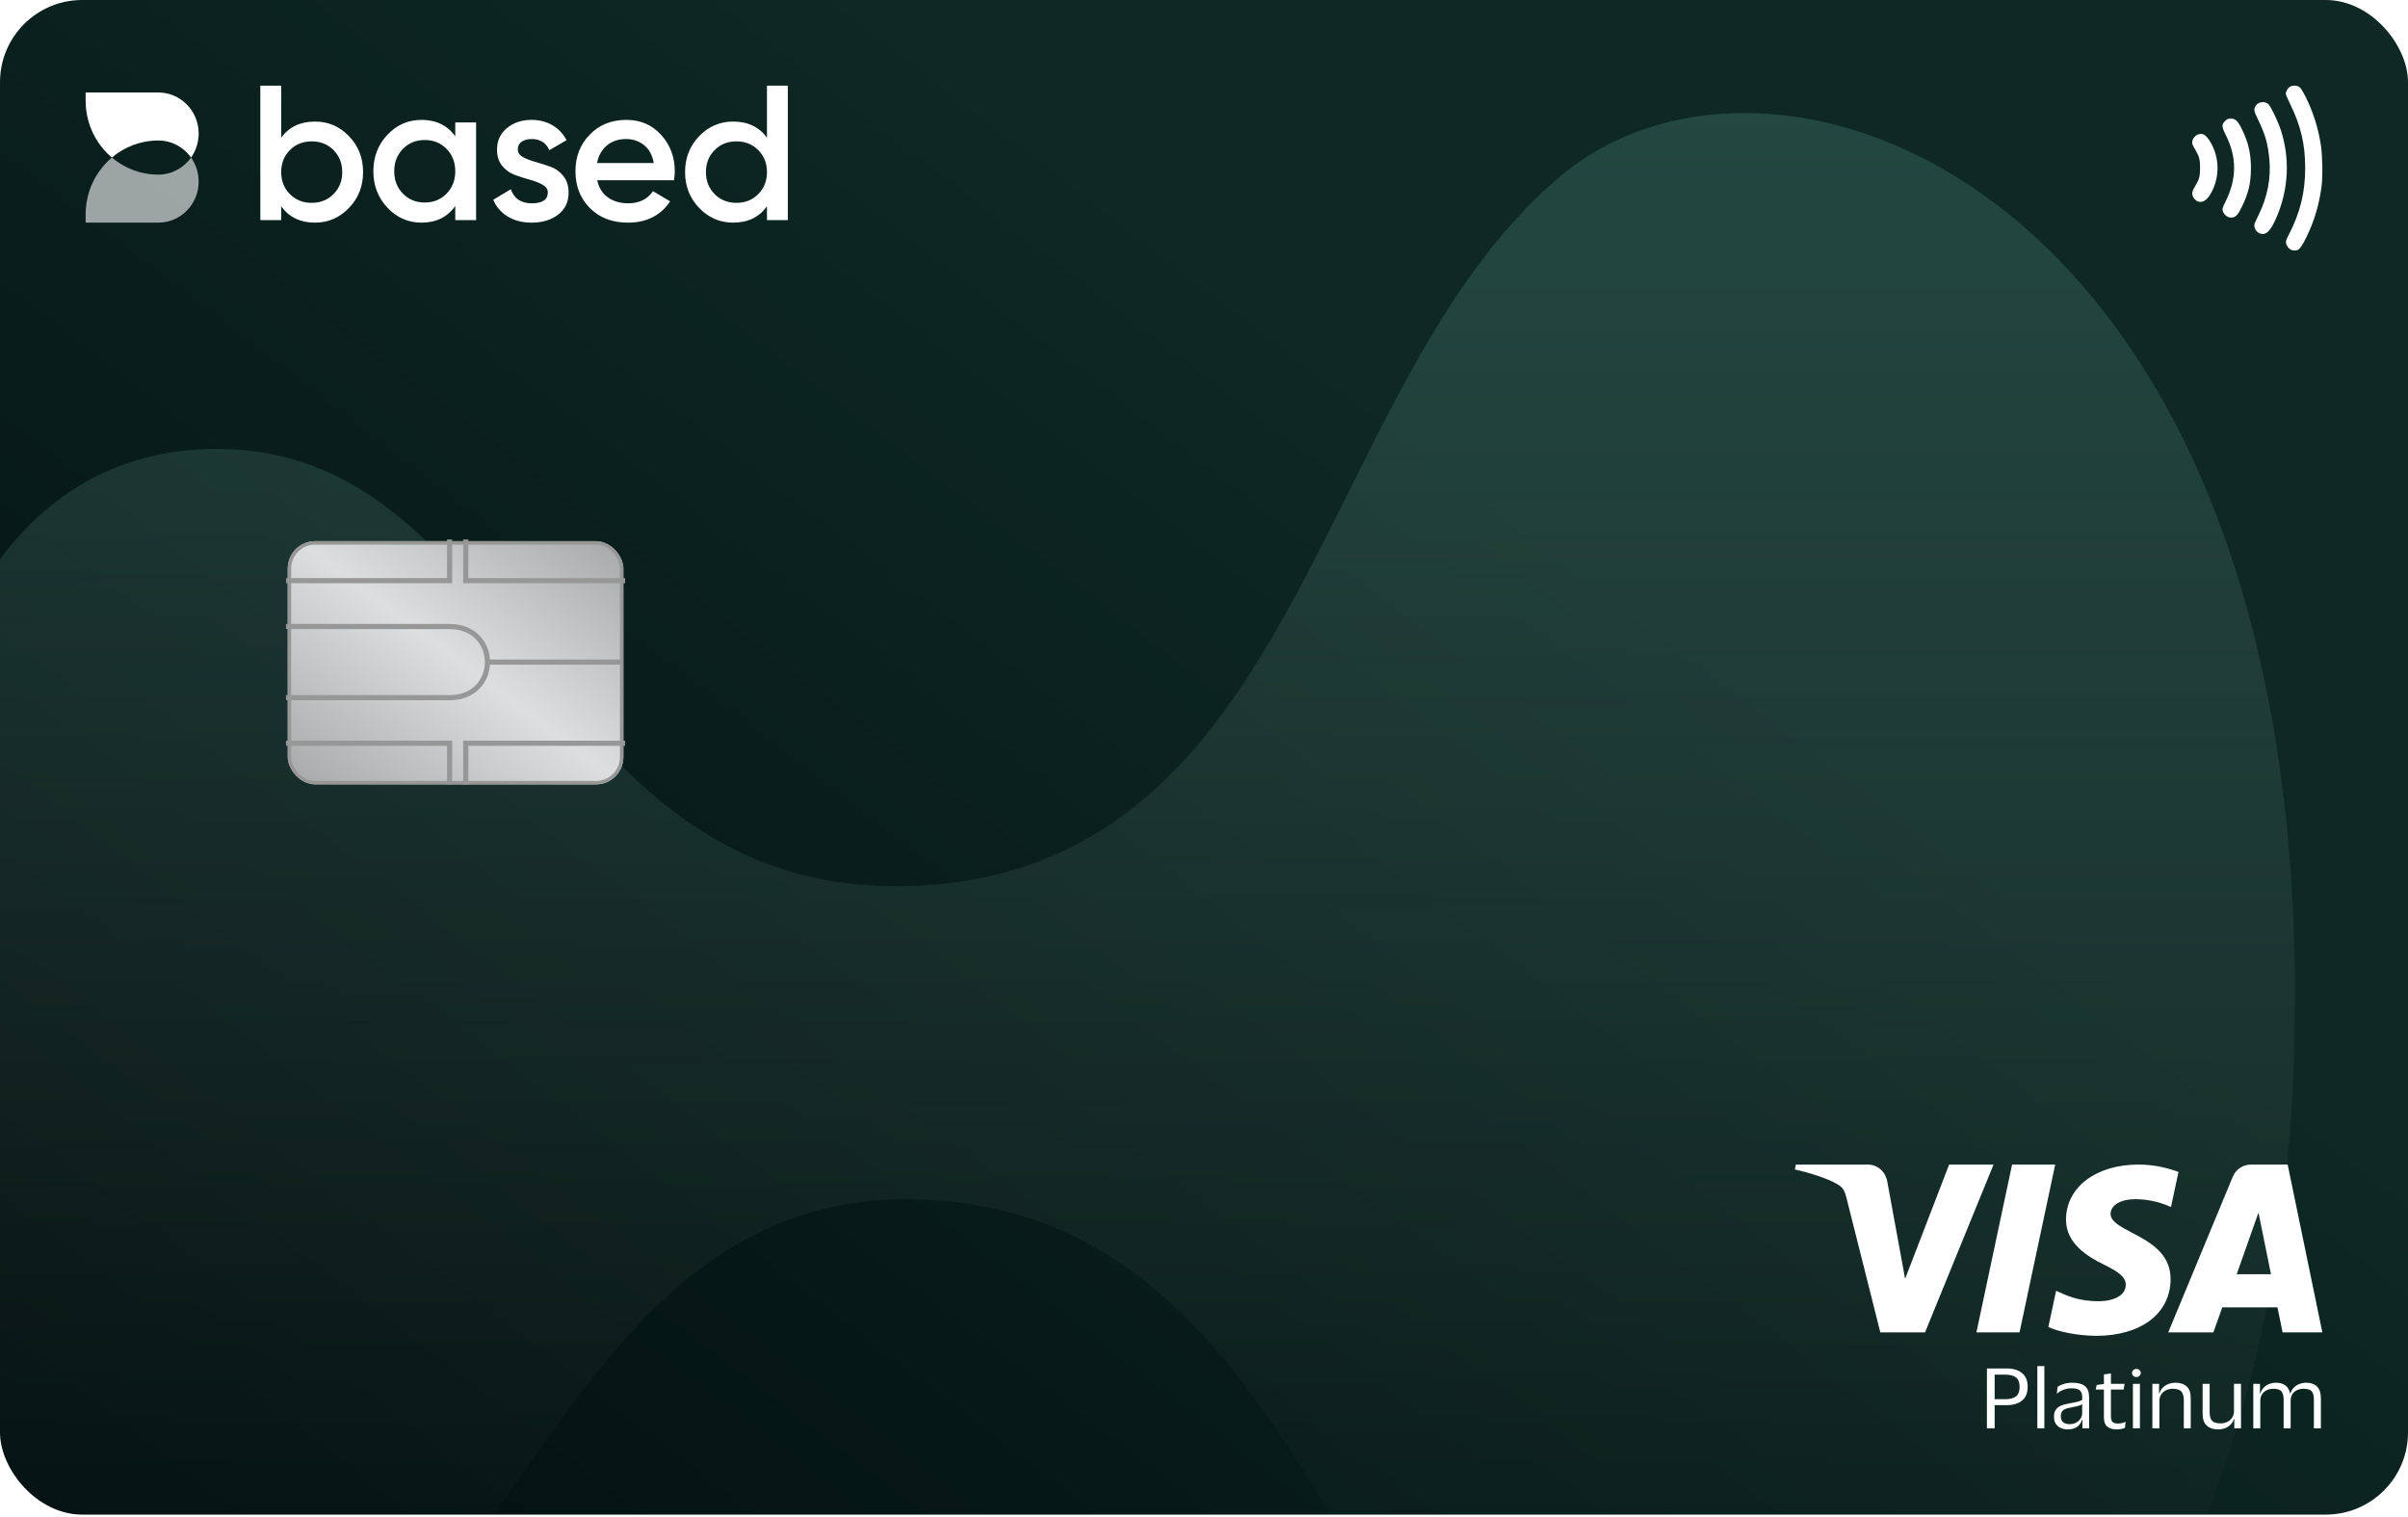 <svg width="703" height="443" viewBox="0 0 703 443" fill="none" xmlns="http://www.w3.org/2000/svg">
    <rect width="703" height="442.19" rx="24" fill="url(#paint0_linear_0_511)" />
    <g filter="url(#filter0_ii_0_511)">
        <path fill-rule="evenodd" clip-rule="evenodd"
            d="M1.45 426.425C0.512 423.857 0 421.083 0 418.19V167.491C14.823 141.25 37.526 123.072 71.35 123.072C113.153 123.072 136.587 152.284 161.036 182.764C189.063 217.703 218.425 254.307 278.325 250.481C346.883 245.768 374.11 191.081 401.677 135.71C419.002 100.911 436.462 65.842 464.4 42.738C527.612 -8.942 678 46.831 678 282.717C678 348.292 666.716 401.324 648.83 442.19H401.326C373.427 395.592 344.526 350.264 288.011 343.096C221.765 334.748 189.559 380.807 160.264 422.702C155.592 429.383 150.995 435.958 146.345 442.19H24C15.55 442.19 8.121 437.823 3.844 431.224C3.025 429.645 2.227 428.045 1.45 426.425Z"
            fill="url(#paint1_linear_0_511)" />
    </g>
    <g filter="url(#filter1_d_0_511)">
        <rect x="84" y="158" width="98" height="71" rx="8" fill="url(#paint2_linear_0_511)" />
        <rect x="84.5" y="158.5" width="97" height="70" rx="7.5" stroke="#979797" />
    </g>
    <path
        d="M131.512 158H132.012V157.5H131.512V158ZM131.512 169.777V170.277H132.012V169.777H131.512ZM131.012 158V157.5H130.512V158H131.012ZM131.012 169.277V169.777H131.512V169.277H131.012ZM84 169.277V168.777H83.5V169.277H84ZM84 169.777H83.5V170.277H84V169.777ZM131.512 228.527V229.027H132.012V228.527H131.512ZM131.512 216.75H132.012V216.25H131.512V216.75ZM131.012 228.527H130.512V229.027H131.012V228.527ZM131.012 217.25H131.512V216.75H131.012V217.25ZM84 217.25H83.5V217.75H84V217.25ZM84 216.75V216.25H83.5V216.75H84ZM136.23 169.277H135.73V169.777H136.23V169.277ZM136.23 158H136.73V157.5H136.23V158ZM182 169.277H182.5V168.777H182V169.277ZM182 169.777V170.277H182.5V169.777H182ZM135.73 169.777H135.23V170.277H135.73V169.777ZM135.73 158V157.5H135.23V158H135.73ZM136.23 228.527V229.027H136.73V228.527H136.23ZM136.23 217.25V216.75H135.73V217.25H136.23ZM135.73 228.527H135.23V229.027H135.73V228.527ZM135.73 216.75V216.25H135.23V216.75H135.73ZM182 216.75H182.5V216.25H182V216.75ZM182 217.25V217.75H182.5V217.25H182ZM139.727 185.992L140.09 185.649L140.09 185.649L139.727 185.992ZM142.553 193.051L142.053 193.062L142.064 193.551H142.553V193.051ZM181.044 193.051H181.544V192.551H181.044V193.051ZM181.044 193.551V194.051H181.544V193.551H181.044ZM142.553 193.551V193.051H142.064L142.053 193.54L142.553 193.551ZM139.727 200.609L140.09 200.953L140.09 200.953L139.727 200.609ZM84 203.932H83.5V204.432H84V203.932ZM84 203.432V202.932H83.5V203.432H84ZM139.363 200.267L139.727 200.61L139.727 200.61L139.363 200.267ZM142.056 193.301L142.556 193.301L142.556 193.301L142.056 193.301ZM139.363 186.336L139.727 185.992L139.727 185.992L139.363 186.336ZM84 183.17H83.5V183.67H84V183.17ZM84 182.67V182.17H83.5V182.67H84ZM131.512 158H131.012V169.777H131.512H132.012V158H131.512ZM131.012 158V158.5H131.512V158V157.5H131.012V158ZM131.012 169.277H131.512V158H131.012H130.512V169.277H131.012ZM84 169.277V169.777H131.012V169.277V168.777H84V169.277ZM84 169.777H84.5V169.277H84H83.5V169.777H84ZM131.512 169.777V169.277H84V169.777V170.277H131.512V169.777ZM131.512 228.527H132.012V216.75H131.512H131.012V228.527H131.512ZM131.012 228.527V229.027H131.512V228.527V228.027H131.012V228.527ZM131.012 217.25H130.512V228.527H131.012H131.512V217.25H131.012ZM84 217.25V217.75H131.012V217.25V216.75H84V217.25ZM84 216.75H83.5V217.25H84H84.5V216.75H84ZM131.512 216.75V216.25H84V216.75V217.25H131.512V216.75ZM136.23 169.277H136.73V158H136.23H135.73V169.277H136.23ZM182 169.277V168.777H136.23V169.277V169.777H182V169.277ZM182 169.777H182.5V169.277H182H181.5V169.777H182ZM135.73 169.777V170.277H182V169.777V169.277H135.73V169.777ZM135.73 158H135.23V169.777H135.73H136.23V158H135.73ZM136.23 158V157.5H135.73V158V158.5H136.23V158ZM136.23 228.527H136.73V217.25H136.23H135.73V228.527H136.23ZM135.73 228.527V229.027H136.23V228.527V228.027H135.73V228.527ZM135.73 216.75H135.23V228.527H135.73H136.23V216.75H135.73ZM182 216.75V216.25H135.73V216.75V217.25H182V216.75ZM182 217.25H182.5V216.75H182H181.5V217.25H182ZM136.23 217.25V217.75H182V217.25V216.75H136.23V217.25ZM139.727 185.992L140.09 185.649C138.095 183.54 135.131 182.17 131.262 182.17V182.67V183.17C134.88 183.17 137.574 184.444 139.363 186.336L139.727 185.992ZM142.553 193.051L143.053 193.04C142.993 190.359 142.012 187.682 140.09 185.649L139.727 185.992L139.363 186.336C141.099 188.172 141.998 190.605 142.053 193.062L142.553 193.051ZM142.553 193.051V193.551H181.044V193.051V192.551H142.553V193.051ZM181.044 193.051H180.544V193.551H181.044H181.544V193.051H181.044ZM181.044 193.551V193.051H142.553V193.551V194.051H181.044V193.551ZM139.727 200.609L140.09 200.953C142.012 198.92 142.993 196.243 143.053 193.562L142.553 193.551L142.053 193.54C141.998 195.997 141.099 198.43 139.363 200.266L139.727 200.609ZM131.262 203.932V204.432C135.131 204.432 138.095 203.062 140.09 200.953L139.727 200.609L139.363 200.266C137.574 202.158 134.88 203.432 131.262 203.432V203.932ZM84 203.932V204.432H131.262V203.932V203.432H84V203.932ZM84 203.432H83.5V203.932H84H84.5V203.432H84ZM131.262 203.432V202.932H84V203.432V203.932H131.262V203.432ZM139.363 200.267L139 199.923C137.313 201.707 134.755 202.932 131.262 202.932V203.432V203.932C135.005 203.932 137.835 202.611 139.727 200.61L139.363 200.267ZM142.056 193.301H141.556C141.556 195.723 140.697 198.129 139 199.923L139.363 200.267L139.727 200.61C141.615 198.613 142.556 195.954 142.556 193.301H142.056ZM139.363 186.336L139 186.68C140.696 188.474 141.556 190.879 141.556 193.301L142.056 193.301L142.556 193.301C142.556 190.648 141.615 187.99 139.727 185.992L139.363 186.336ZM131.262 183.17V183.67C134.755 183.67 137.313 184.896 139 186.68L139.363 186.336L139.727 185.992C137.835 183.992 135.006 182.67 131.262 182.67V183.17ZM84 183.17V183.67H131.262V183.17V182.67H84V183.17ZM84 182.67H83.5V183.17H84H84.5V182.67H84ZM131.262 182.67V182.17H84V182.67V183.17H131.262V182.67Z"
        fill="#979797" />
    <path fill-rule="evenodd" clip-rule="evenodd"
        d="M101.883 39.755C99.139 36.912 95.83 35.491 91.959 35.491C87.673 35.491 84.382 37.061 82.09 40.203V25H76V64.271H82.09V60.232C84.382 63.411 87.673 65 91.959 65C95.83 65 99.139 63.57 101.883 60.708C104.627 57.847 106 54.397 106 50.245C106 46.094 104.627 42.597 101.883 39.755ZM91 59.222C88.443 59.222 86.319 58.371 84.627 56.669C82.936 54.967 82.09 52.826 82.09 50.245C82.09 47.665 82.936 45.524 84.627 43.822C86.319 42.121 88.444 41.27 91 41.27C93.555 41.27 95.68 42.121 97.372 43.822C99.063 45.524 99.909 47.664 99.909 50.245C99.909 52.827 99.063 54.968 97.372 56.669C95.68 58.371 93.556 59.222 91 59.222ZM139 35.743H132.91V39.791C130.617 36.597 127.327 35 123.041 35C119.169 35 115.86 36.445 113.117 39.335C110.372 42.225 109 45.817 109 50C109 54.183 110.372 57.728 113.117 60.637C115.86 63.546 119.169 65 123.041 65C127.327 65 130.617 63.385 132.91 60.153V64.259H139V35.743ZM124 59.127C121.444 59.127 119.32 58.262 117.628 56.532C115.937 54.801 115.091 52.624 115.091 50.001C115.091 47.378 115.937 45.201 117.628 43.471C119.32 41.741 121.445 40.876 124 40.876C126.556 40.876 128.681 41.741 130.372 43.471C132.064 45.201 132.91 47.377 132.91 50.001C132.91 52.625 132.064 54.802 130.372 56.532C128.681 58.262 126.557 59.127 124 59.127ZM152.683 45.866C151.673 45.316 151.168 44.564 151.168 43.614L151.168 43.613C151.168 42.624 151.554 41.873 152.326 41.36C153.098 40.847 154.054 40.59 155.194 40.59C157.693 40.59 159.421 41.674 160.377 43.841L165.395 40.932C164.439 39.069 163.07 37.615 161.287 36.569C159.503 35.523 157.472 35 155.194 35C152.326 35 149.927 35.799 147.998 37.396C146.068 38.993 145.103 41.102 145.103 43.727C145.103 45.628 145.608 47.196 146.619 48.432C147.63 49.667 148.871 50.551 150.341 51.083C151.811 51.616 153.273 52.082 154.725 52.48C156.177 52.88 157.408 53.365 158.419 53.935C159.429 54.506 159.935 55.248 159.935 56.16C159.935 58.29 158.374 59.354 155.249 59.354C152.123 59.354 150.084 57.985 149.128 55.248L144 58.327C144.883 60.419 146.297 62.054 148.246 63.232C150.194 64.41 152.528 65 155.249 65C158.336 65 160.9 64.222 162.94 62.662C164.98 61.104 166 58.955 166 56.218C166 54.278 165.494 52.673 164.483 51.399C163.472 50.125 162.231 49.222 160.761 48.689C159.291 48.157 157.829 47.692 156.378 47.292C154.925 46.893 153.694 46.418 152.683 45.866ZM177.46 57.615C175.845 56.455 174.814 54.791 174.363 52.624L174.362 52.623H196.775C196.925 51.56 197 50.704 197 50.057C197 45.875 195.677 42.321 193.03 39.392C190.383 36.464 186.995 35 182.866 35C178.511 35 174.945 36.436 172.167 39.306C169.388 42.178 168 45.665 168 50C168 54.335 169.408 57.919 172.223 60.751C175.038 63.584 178.736 65 183.316 65C188.759 65 192.87 62.928 195.648 58.784L190.637 55.818C189.022 58.176 186.601 59.354 183.372 59.354C181.045 59.354 179.074 58.775 177.46 57.615ZM190.862 47.605H174.307C174.719 45.438 175.677 43.728 177.178 42.472C178.68 41.217 180.558 40.59 182.81 40.59C184.799 40.59 186.536 41.18 188.019 42.358C189.501 43.538 190.448 45.287 190.862 47.605ZM223.91 25H230V64.271H223.91V60.232C221.617 63.411 218.327 65 214.041 65C210.169 65 206.86 63.57 204.117 60.708C201.372 57.847 200 54.36 200 50.245C200 46.131 201.372 42.597 204.117 39.755C206.86 36.912 210.169 35.491 214.041 35.491C218.327 35.491 221.617 37.062 223.91 40.203V25ZM208.628 56.669C210.32 58.371 212.444 59.222 215 59.222C217.557 59.222 219.681 58.371 221.372 56.669C223.064 54.968 223.91 52.827 223.91 50.245C223.91 47.664 223.064 45.524 221.372 43.822C219.681 42.121 217.556 41.27 215 41.27C212.445 41.27 210.32 42.121 208.628 43.822C206.937 45.524 206.091 47.665 206.091 50.245C206.091 52.826 206.937 54.967 208.628 56.669Z"
        fill="white" />
    <path fill-rule="evenodd" clip-rule="evenodd"
        d="M669.12 73.026C668.351 72.799 667.563 71.883 667.395 71.005C667.287 70.434 667.415 70.04 668.233 68.453C671.544 62.047 672.983 56.153 672.983 49.007C672.983 42.099 671.712 36.717 668.548 30.272C667.868 28.892 667.316 27.601 667.316 27.413C667.316 26.724 667.888 25.728 668.509 25.344C669.356 24.812 670.785 24.91 671.475 25.551C671.741 25.797 672.421 26.921 672.993 28.044C675.26 32.489 676.807 37.368 677.576 42.444C678.049 45.587 678.148 51.54 677.763 54.418C677.063 59.721 675.664 64.461 673.417 69.093C672.057 71.892 671.209 73.046 670.5 73.046C670.362 73.046 670.125 73.085 669.987 73.124C669.849 73.164 669.455 73.124 669.12 73.026V73.026V73.026Z"
        fill="white" />
    <path fill-rule="evenodd" clip-rule="evenodd"
        d="M659.905 68.206C658.722 67.862 657.865 66.403 658.209 65.319C658.288 65.053 658.85 63.84 659.451 62.618C661.984 57.444 663.039 51.905 662.526 46.465C662.103 41.99 661.304 39.171 659.284 35.052C657.934 32.282 657.865 31.858 658.653 30.735C659.402 29.671 661.275 29.503 662.25 30.4C662.93 31.021 665.049 35.446 665.867 37.949C668.568 46.228 668.154 55.128 664.695 63.259C662.911 67.428 661.659 68.719 659.905 68.206V68.206Z"
        fill="white" />
    <path fill-rule="evenodd" clip-rule="evenodd"
        d="M650.404 63.318C649.674 62.993 649.044 62.214 648.866 61.435C648.758 60.962 648.945 60.43 649.812 58.676C653.006 52.211 653.035 45.992 649.921 39.674C648.551 36.905 648.521 36.353 649.674 35.259C650.246 34.717 650.492 34.628 651.291 34.628C652.641 34.628 653.341 35.308 654.543 37.782C656.396 41.586 657.155 44.888 657.145 49.116C657.135 53.462 656.426 56.449 654.454 60.46C653.321 62.756 652.759 63.367 651.626 63.515C651.281 63.545 650.729 63.466 650.404 63.318V63.318V63.318Z"
        fill="white" />
    <path fill-rule="evenodd" clip-rule="evenodd"
        d="M641.534 58.765C640.952 58.528 640.292 57.74 640.095 57.05C639.878 56.281 640.055 55.67 640.922 54.241C642.046 52.398 642.302 51.412 642.302 49.007C642.302 46.603 642.046 45.607 640.922 43.774C640.538 43.153 640.164 42.404 640.075 42.108C639.71 40.896 640.725 39.408 642.085 39.152C643.239 38.935 644.027 39.447 645.091 41.103C648.157 45.893 648.157 52.279 645.091 57.03C644.007 58.696 642.805 59.287 641.534 58.765V58.765V58.765Z"
        fill="white" />
    <path
        d="M58 38.991C58 41.608 57.175 44.03 55.778 46C53.639 42.982 50.153 41.019 46.217 41.019C41.063 41.019 36.338 42.888 32.662 46C27.981 42.038 25 36.067 25 29.388V27H46.218C49.471 27 52.417 28.342 54.55 30.513C56.68 32.681 58 35.68 58 38.991"
        fill="white" />
    <path opacity="0.6"
        d="M58 53.009C58 56.32 56.68 59.318 54.549 61.487C52.417 63.657 49.471 65 46.217 65H25V62.611C25 55.931 27.981 49.959 32.663 46C36.338 49.108 41.063 50.98 46.218 50.98C50.154 50.98 53.637 49.017 55.779 46C57.175 47.971 58 50.393 58 53.009"
        fill="white" />
    <path
        d="M582 340.001L562.001 389H548.953L539.111 349.896C538.514 347.488 537.994 346.606 536.177 345.591C533.21 343.938 528.311 342.387 524 341.425L524.293 340.001H545.296C547.973 340.001 550.38 341.831 550.988 344.997L556.186 373.35L569.032 340L582 340.001ZM633.691 373.455C633.744 360.691 616.042 359.988 616.164 354.286C616.202 352.551 617.854 350.706 621.47 350.235C623.263 350 628.201 349.821 633.803 352.399L636 342.144C632.99 341.051 629.117 340 624.299 340C611.934 340 603.232 346.573 603.159 355.986C603.079 362.948 609.37 366.833 614.109 369.146C618.985 371.515 620.621 373.038 620.603 375.157C620.568 378.401 616.714 379.833 613.112 379.889C606.824 379.986 603.176 378.188 600.267 376.836L598 387.43C600.923 388.771 606.318 389.941 611.911 390C625.053 390 633.65 383.508 633.691 373.455ZM666.397 389H678L667.872 340H657.163C654.755 340 652.724 341.417 651.825 343.595L633 389H646.173L648.788 381.681H664.883L666.397 389ZM653 372L659.347 354L663 372H653ZM600 340L589.589 389H577L587.415 340H600ZM580.07 417V399.52H585.843C587.714 399.52 589.201 399.965 590.305 400.854C591.409 401.743 591.961 403.085 591.961 404.879C591.961 406.688 591.409 408.034 590.305 408.915C589.201 409.797 587.714 410.238 585.843 410.238H582.324V417H580.07ZM585.521 401.337H582.324V408.49H585.521C586.84 408.49 587.852 408.218 588.557 407.674C589.262 407.129 589.615 406.205 589.615 404.902C589.615 403.614 589.262 402.698 588.557 402.153C587.852 401.609 586.84 401.337 585.521 401.337ZM596.837 398.83V417H594.79V398.83H596.837ZM600.471 406.88L600.701 404.879C601.192 404.542 601.805 404.258 602.541 404.028C603.277 403.798 604.082 403.683 604.956 403.683C606.627 403.683 607.869 404.013 608.682 404.672C609.495 405.331 609.901 406.42 609.901 407.938V417H607.946V414.516H607.854C607.517 415.482 606.995 416.191 606.29 416.644C605.585 417.096 604.703 417.322 603.645 417.322C602.924 417.322 602.261 417.188 601.656 416.92C601.05 416.651 600.563 416.245 600.195 415.701C599.827 415.156 599.643 414.462 599.643 413.619C599.643 412.776 599.819 412.097 600.172 411.583C600.525 411.07 601.019 410.675 601.656 410.399C602.292 410.123 603.055 409.908 603.944 409.755C605.033 409.571 605.895 409.402 606.532 409.249C607.168 409.096 607.624 408.889 607.9 408.628V408.03C607.9 407.079 607.681 406.389 607.244 405.96C606.807 405.531 605.991 405.316 604.795 405.316C604.028 405.316 603.273 405.446 602.529 405.707C601.786 405.968 601.115 406.359 600.517 406.88H600.471ZM607.877 412.63V409.939C607.632 410.154 607.198 410.342 606.577 410.503C605.956 410.664 605.186 410.828 604.266 410.997C603.484 411.12 602.851 411.35 602.368 411.687C601.885 412.024 601.644 412.622 601.644 413.481C601.644 414.263 601.87 414.842 602.323 415.217C602.775 415.593 603.4 415.781 604.197 415.781C604.964 415.781 605.623 415.62 606.175 415.298C606.727 414.976 607.149 414.573 607.44 414.09C607.731 413.607 607.877 413.121 607.877 412.63ZM616.272 413.504C616.272 414.332 616.448 414.888 616.801 415.172C617.154 415.455 617.614 415.597 618.181 415.597C618.702 415.597 619.155 415.551 619.538 415.459C619.921 415.367 620.236 415.26 620.481 415.137H620.55L620.366 416.862C620.136 416.985 619.791 417.092 619.331 417.184C618.871 417.276 618.403 417.322 617.928 417.322C616.778 417.322 615.873 417.05 615.214 416.506C614.555 415.961 614.225 415.068 614.225 413.826V405.684H611.833L612.109 404.35L614.225 404.051V401.268L616.272 400.969V404.005H620.251L619.998 405.684H616.272V413.504ZM622.436 400.831C622.436 400.494 622.555 400.214 622.792 399.992C623.03 399.769 623.333 399.658 623.701 399.658C624.069 399.658 624.376 399.769 624.621 399.992C624.866 400.214 624.989 400.494 624.989 400.831C624.989 401.184 624.866 401.471 624.621 401.694C624.376 401.916 624.069 402.027 623.701 402.027C623.333 402.027 623.03 401.916 622.792 401.694C622.555 401.471 622.436 401.184 622.436 400.831ZM624.736 404.005V417H622.689V404.005H624.736ZM634.304 405.454C633.583 405.454 632.928 405.6 632.338 405.891C631.747 406.182 631.28 406.596 630.935 407.133C630.59 407.67 630.417 408.306 630.417 409.042V417H628.37V404.005H630.325V406.765H630.44C630.685 406.029 631.057 405.435 631.555 404.982C632.054 404.53 632.613 404.2 633.234 403.993C633.855 403.786 634.465 403.683 635.063 403.683C636.474 403.683 637.578 404.043 638.375 404.764C639.172 405.485 639.571 406.612 639.571 408.145V417H637.547V408.72C637.547 407.631 637.313 406.815 636.846 406.271C636.378 405.726 635.531 405.454 634.304 405.454ZM648.311 415.551C649.016 415.551 649.664 415.405 650.255 415.114C650.845 414.823 651.316 414.409 651.669 413.872C652.022 413.335 652.198 412.707 652.198 411.986V404.005H654.245V417H652.29V414.263H652.198C651.937 414.999 651.562 415.593 651.071 416.046C650.58 416.498 650.028 416.824 649.415 417.023C648.802 417.222 648.196 417.322 647.598 417.322C646.187 417.322 645.076 416.954 644.263 416.218C643.45 415.482 643.044 414.347 643.044 412.814V404.005H645.091V412.354C645.091 413.458 645.321 414.267 645.781 414.781C646.241 415.294 647.084 415.551 648.311 415.551ZM663.606 405.454C662.916 405.454 662.287 405.596 661.72 405.88C661.153 406.163 660.704 406.573 660.374 407.11C660.045 407.647 659.88 408.275 659.88 408.996V417H657.833V404.005H659.788V406.811H659.903C660.148 406.06 660.509 405.458 660.984 405.006C661.459 404.553 661.992 404.22 662.582 404.005C663.173 403.79 663.767 403.683 664.365 403.683C665.53 403.683 666.469 403.94 667.182 404.453C667.895 404.967 668.359 405.753 668.574 406.811H668.666C668.911 406.06 669.279 405.458 669.77 405.006C670.261 404.553 670.809 404.22 671.414 404.005C672.02 403.79 672.622 403.683 673.22 403.683C674.615 403.683 675.689 404.059 676.44 404.81C677.191 405.561 677.567 406.696 677.567 408.214V417H675.52V408.628C675.52 407.524 675.317 406.719 674.91 406.213C674.504 405.707 673.688 405.454 672.461 405.454C671.403 405.454 670.518 405.757 669.805 406.363C669.092 406.968 668.735 407.846 668.735 408.996V417H666.688V408.628C666.688 407.524 666.481 406.719 666.067 406.213C665.653 405.707 664.833 405.454 663.606 405.454Z"
        fill="white" />
    <defs>
        <filter id="filter0_ii_0_511" x="-8" y="25" width="686" height="425.19" filterUnits="userSpaceOnUse"
            color-interpolation-filters="sRGB">
            <feFlood flood-opacity="0" result="BackgroundImageFix" />
            <feBlend mode="normal" in="SourceGraphic" in2="BackgroundImageFix" result="shape" />
            <feColorMatrix in="SourceAlpha" type="matrix" values="0 0 0 0 0 0 0 0 0 0 0 0 0 0 0 0 0 0 127 0"
                result="hardAlpha" />
            <feOffset dx="-8" dy="8" />
            <feGaussianBlur stdDeviation="12.5" />
            <feComposite in2="hardAlpha" operator="arithmetic" k2="-1" k3="1" />
            <feColorMatrix type="matrix" values="0 0 0 0 0.989 0 0 0 0 1 0 0 0 0 0.997 0 0 0 0.25 0" />
            <feBlend mode="normal" in2="shape" result="effect1_innerShadow_0_511" />
            <feColorMatrix in="SourceAlpha" type="matrix" values="0 0 0 0 0 0 0 0 0 0 0 0 0 0 0 0 0 0 127 0"
                result="hardAlpha" />
            <feOffset />
            <feGaussianBlur stdDeviation="2.5" />
            <feComposite in2="hardAlpha" operator="arithmetic" k2="-1" k3="1" />
            <feColorMatrix type="matrix" values="0 0 0 0 1 0 0 0 0 1 0 0 0 0 1 0 0 0 0.25 0" />
            <feBlend mode="normal" in2="effect1_innerShadow_0_511" result="effect2_innerShadow_0_511" />
        </filter>
        <filter id="filter1_d_0_511" x="83" y="157" width="100" height="73" filterUnits="userSpaceOnUse"
            color-interpolation-filters="sRGB">
            <feFlood flood-opacity="0" result="BackgroundImageFix" />
            <feColorMatrix in="SourceAlpha" type="matrix" values="0 0 0 0 0 0 0 0 0 0 0 0 0 0 0 0 0 0 127 0"
                result="hardAlpha" />
            <feOffset />
            <feGaussianBlur stdDeviation="0.5" />
            <feColorMatrix type="matrix" values="0 0 0 0 0 0 0 0 0 0 0 0 0 0 0 0 0 0 0.25 0" />
            <feBlend mode="normal" in2="BackgroundImageFix" result="effect1_dropShadow_0_511" />
            <feBlend mode="normal" in="SourceGraphic" in2="effect1_dropShadow_0_511" result="shape" />
        </filter>
        <linearGradient id="paint0_linear_0_511" x1="216.564" y1="578.76" x2="511.037" y2="193.752"
            gradientUnits="userSpaceOnUse">
            <stop stop-color="#02100F" />
            <stop offset="1" stop-color="#0E2823" />
        </linearGradient>
        <linearGradient id="paint1_linear_0_511" x1="678" y1="442.19" x2="678" y2="25" gradientUnits="userSpaceOnUse">
            <stop stop-color="white" stop-opacity="0.01" />
            <stop offset="1" stop-color="#97FCE4" stop-opacity="0.15" />
        </linearGradient>
        <linearGradient id="paint2_linear_0_511" x1="131.359" y1="259.671" x2="196.026" y2="173.438"
            gradientUnits="userSpaceOnUse">
            <stop stop-color="#AAACAD" />
            <stop offset="0.509" stop-color="#DDDEDF" />
            <stop offset="1" stop-color="#AAACAD" />
        </linearGradient>
    </defs>
</svg>